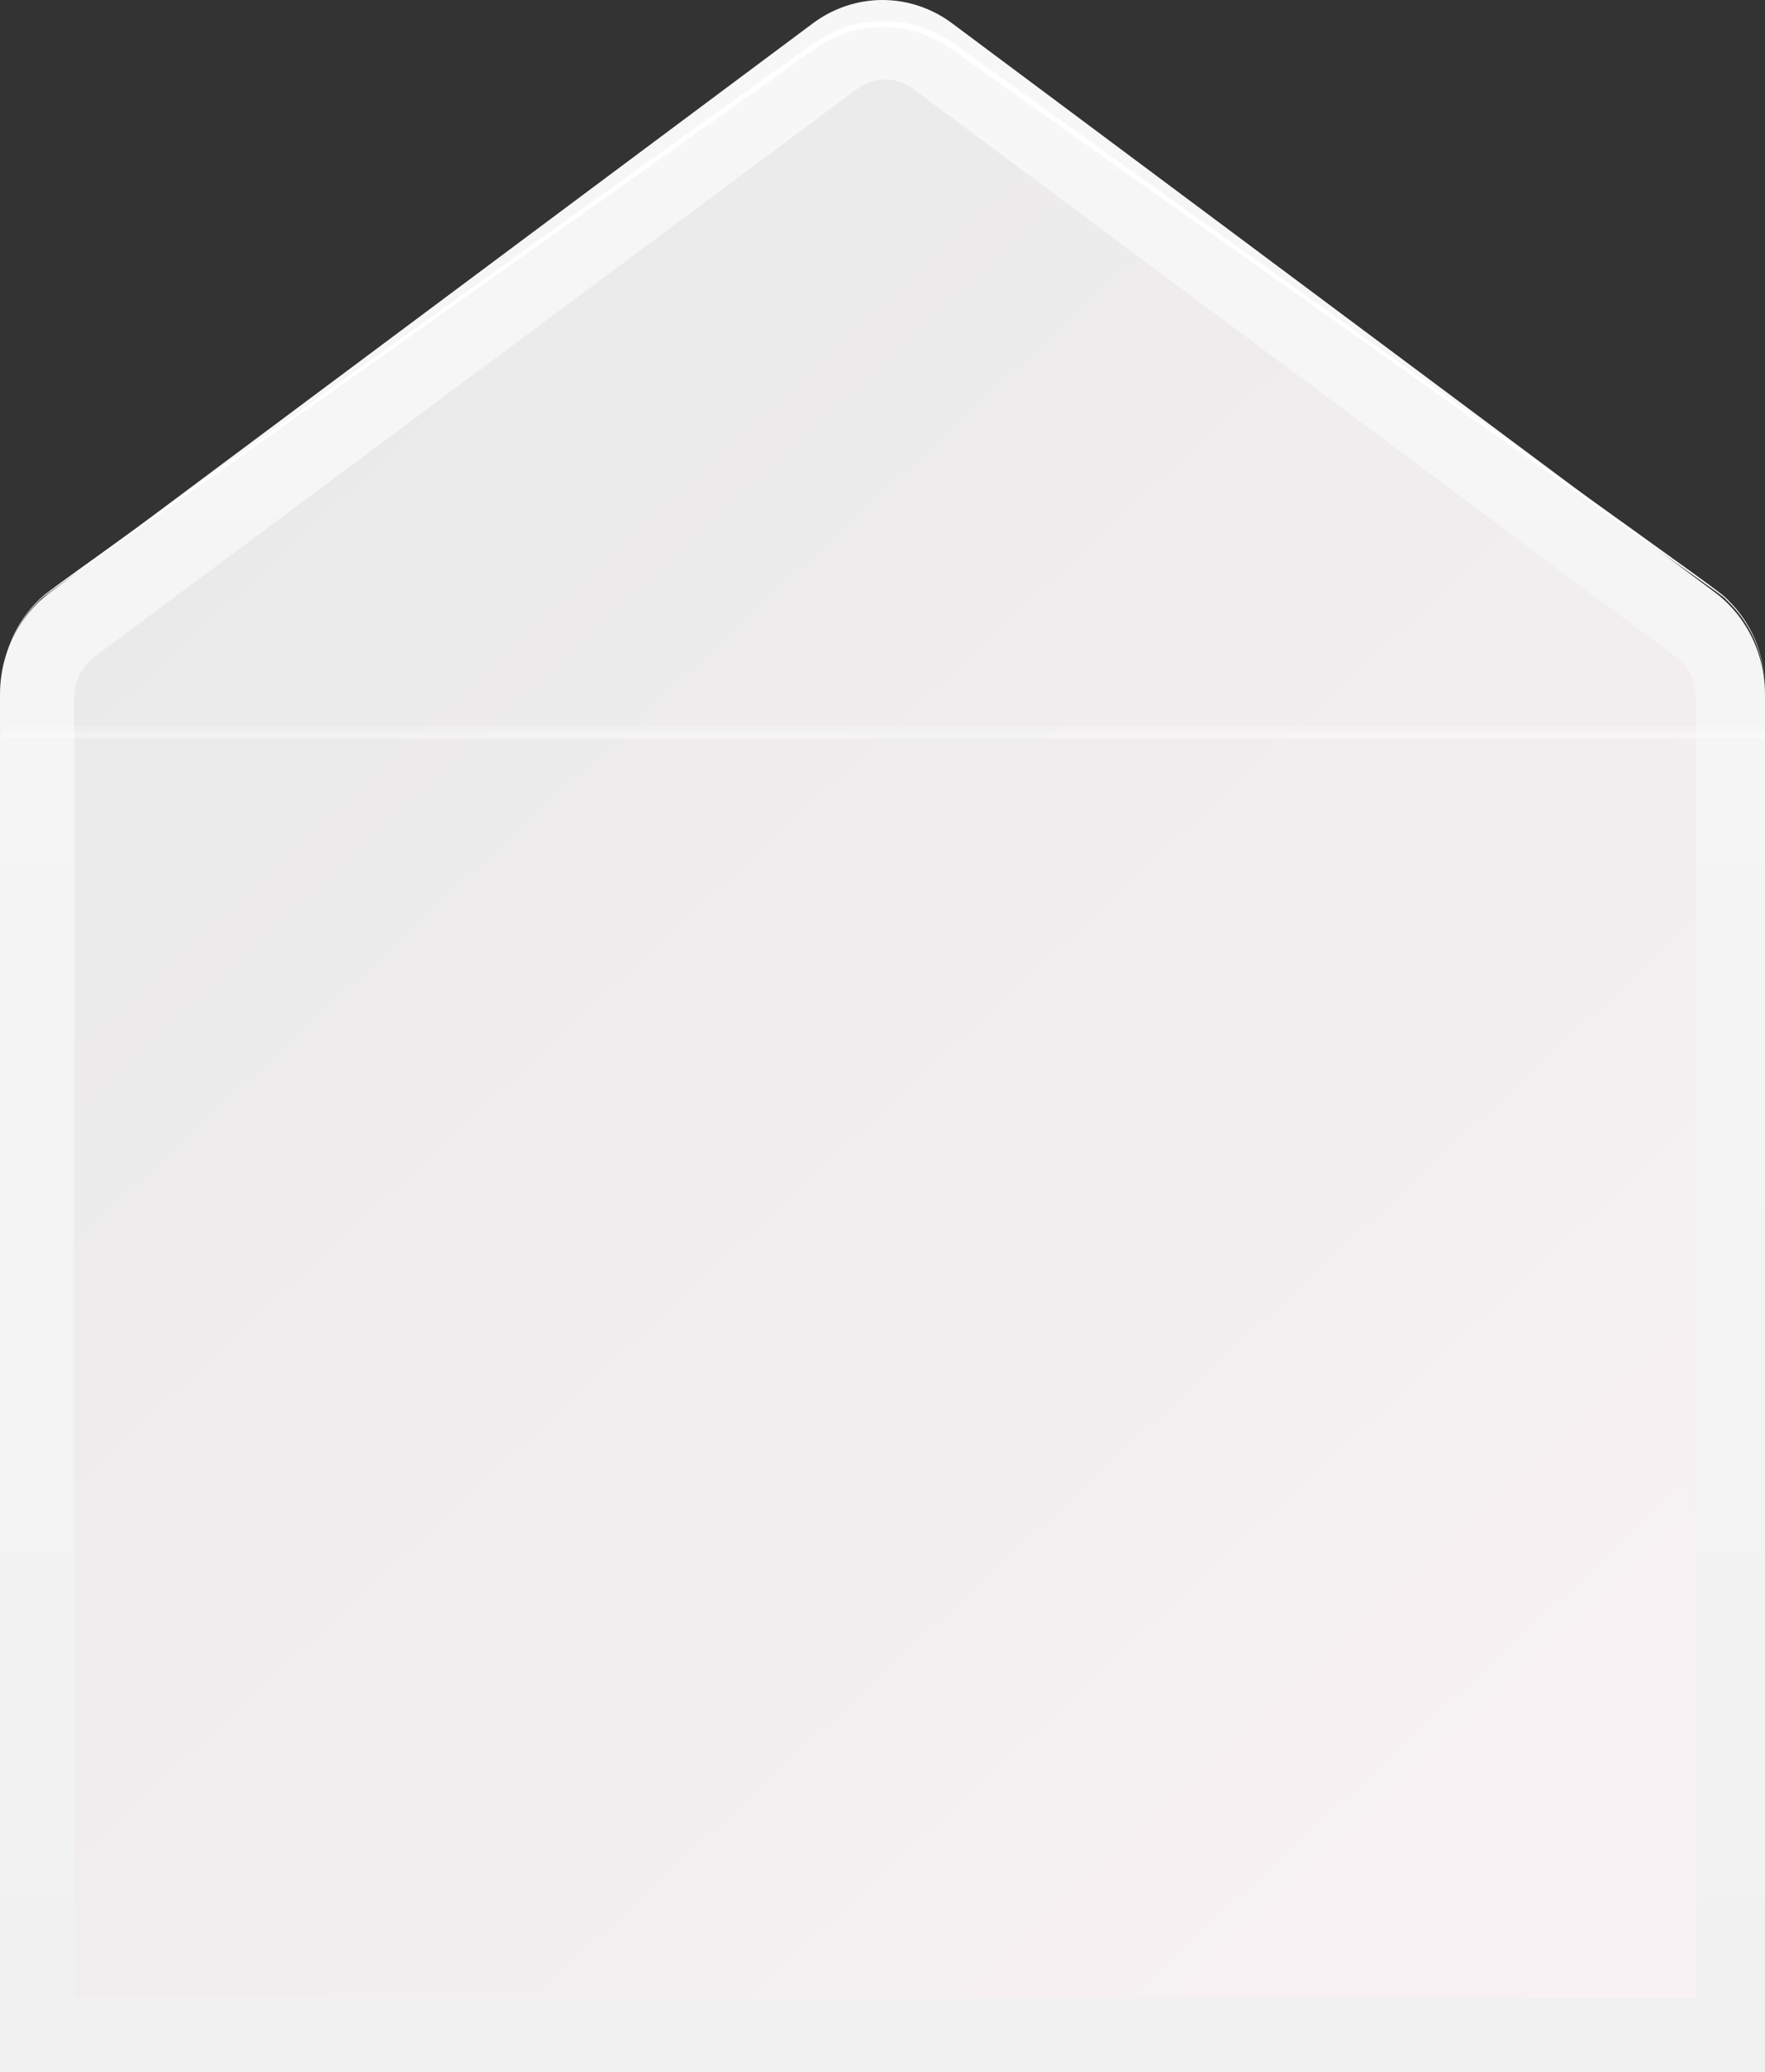 <?xml version="1.0" encoding="UTF-8"?> <svg xmlns="http://www.w3.org/2000/svg" width="333" height="391" viewBox="0 0 333 391" fill="none"><rect x="0" y="0" width="333" height="391" fill="#333333" stroke="none"/> <path d="M323.506 111.741L179.658 4.417C175.821 1.544 171.219 0 166.5 0C161.781 0 157.179 1.544 153.342 4.417L9.494 111.741C6.555 113.931 4.16 116.823 2.509 120.178C0.857 123.532 -0.003 127.251 8.62508e-06 131.024V391H333V131.024C333.003 127.251 332.143 123.532 330.491 120.178C328.84 116.823 326.445 113.931 323.506 111.741Z" fill="url(#paint0_linear_3050_4404)"></path> <path d="M14 377V131.653C14 130.145 14.345 128.658 15.006 127.316C15.668 125.974 16.626 124.817 17.802 123.939L161.699 16.781C163.244 15.623 165.098 15 167 15C168.902 15 170.756 15.623 172.301 16.781L316.198 123.939C317.374 124.817 318.332 125.974 318.994 127.316C319.655 128.658 320 130.145 320 131.653V377H14Z" fill="url(#paint1_linear_3050_4404)"></path> <path d="M0.443 129.514C0.432 126.474 1.036 123.463 2.218 120.663C3.401 117.862 5.138 115.328 7.324 113.214C9.124 111.447 2.515 116.236 148.52 11.719C153.965 7.822 158.184 4 166.669 4C175.153 4 179.478 7.867 184.817 11.719C330.837 116.205 324.198 111.417 326.013 113.214C328.203 115.339 329.941 117.882 331.124 120.693C332.306 123.504 332.908 126.525 332.894 129.574C332.878 126.537 332.249 123.535 331.043 120.747C329.837 117.959 328.08 115.443 325.877 113.35C324.001 111.538 334.951 119.604 184.197 12.58C178.662 8.653 174.745 5.133 166.623 5.133C158.502 5.133 154.418 8.758 149.034 12.58C-1.871 119.831 9.291 111.492 7.37 113.35C5.19 115.444 3.453 117.953 2.263 120.73C1.074 123.506 0.455 126.493 0.443 129.514Z" fill="white"></path> <path opacity="0.4" d="M333 138.172H0.443V139.305H333V138.172Z" fill="white"></path> <path opacity="0.2" d="M333 137.039H0.443V138.172H333V137.039Z" fill="white"></path> <defs> <linearGradient id="paint0_linear_3050_4404" x1="166.53" y1="390.984" x2="166.53" y2="-0.001" gradientUnits="userSpaceOnUse"> <stop stop-color="#F1F1F1"></stop> <stop offset="1" stop-color="#F7F7F7"></stop> </linearGradient> <linearGradient id="paint1_linear_3050_4404" x1="14" y1="105.5" x2="328.303" y2="444.543" gradientUnits="userSpaceOnUse"> <stop stop-color="#EAEAEA"></stop> <stop offset="1" stop-color="#FBF3F6"></stop> </linearGradient> </defs> </svg> 